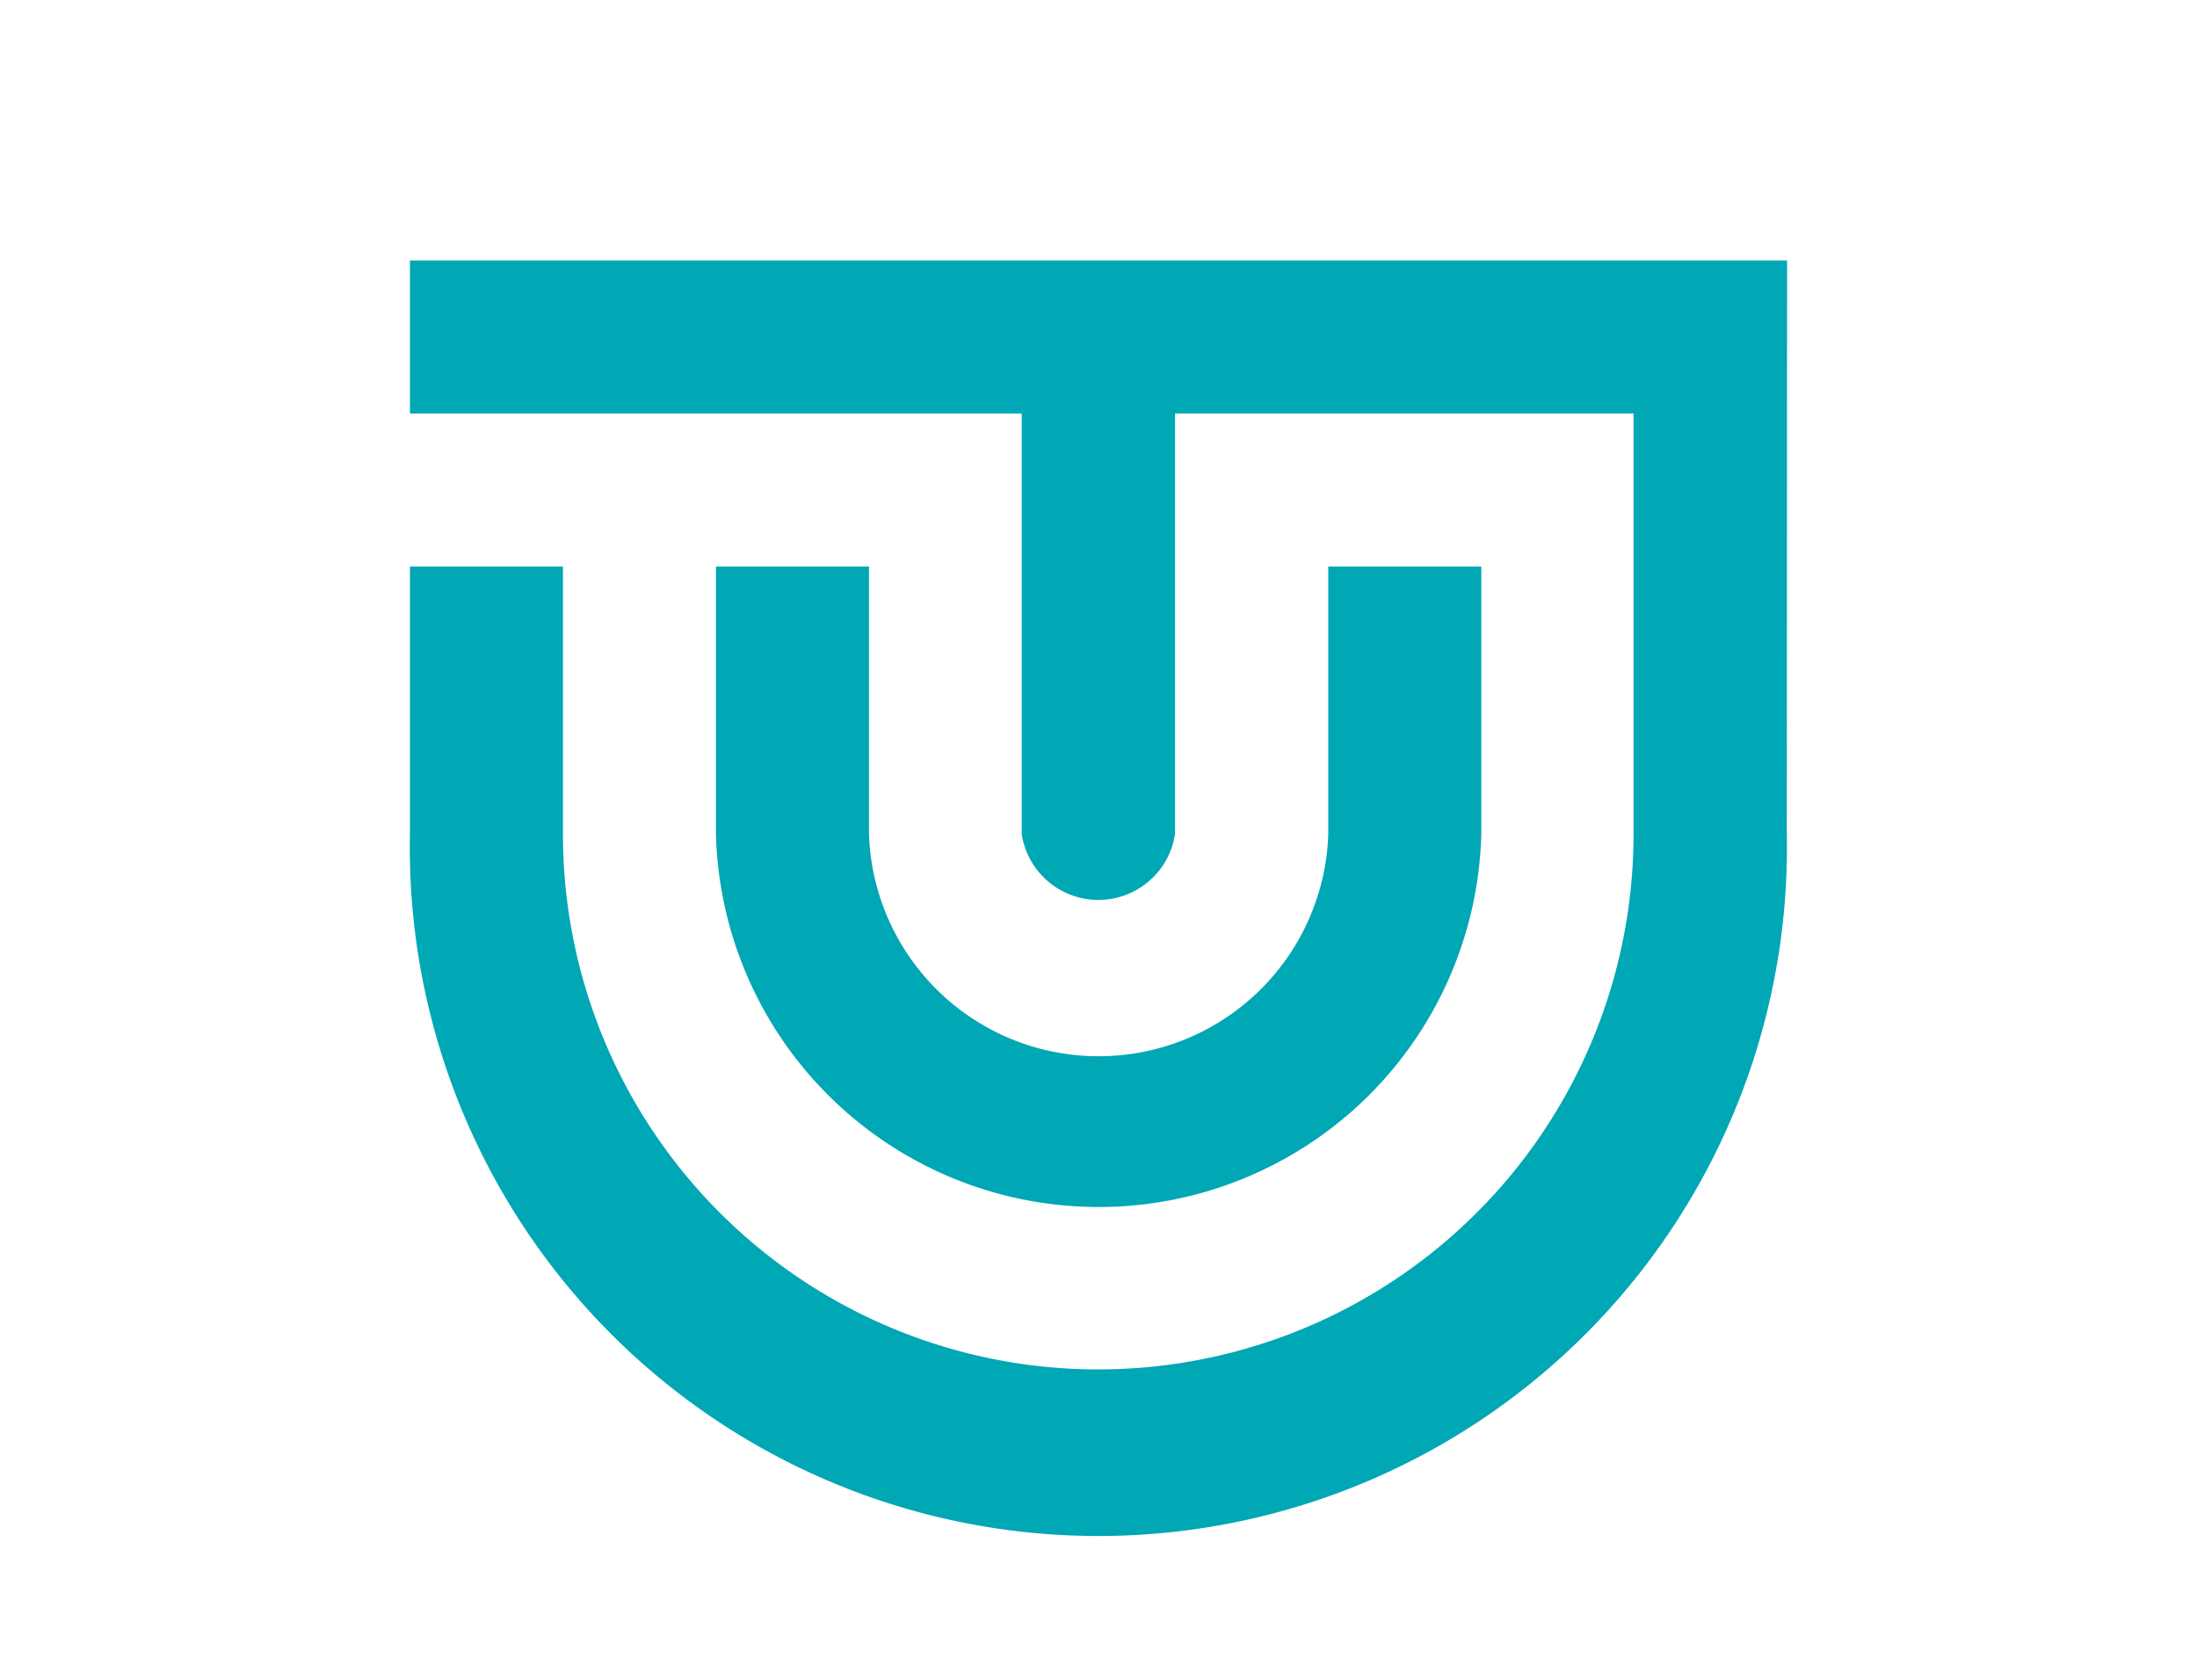 <svg id="Layer_1" data-name="Layer 1" xmlns="http://www.w3.org/2000/svg" viewBox="0 0 85 65"><defs><style>.cls-1{fill:#00a7b5;}</style></defs><title>join</title><path class="cls-1" d="M69.14,10.08H15.86V16H39.53V32.28a3,3,0,0,0,5.93,0V16H63.2V32.28a20.71,20.71,0,0,1-41.42,0V21.92H15.86V32.28a26.64,26.64,0,1,0,53.27,0Z"/><path class="cls-1" d="M27.7,21.92V32.28a14.81,14.81,0,0,0,29.61,0V21.92H51.39V32.28a8.89,8.89,0,0,1-17.77,0V21.92Z"/></svg>